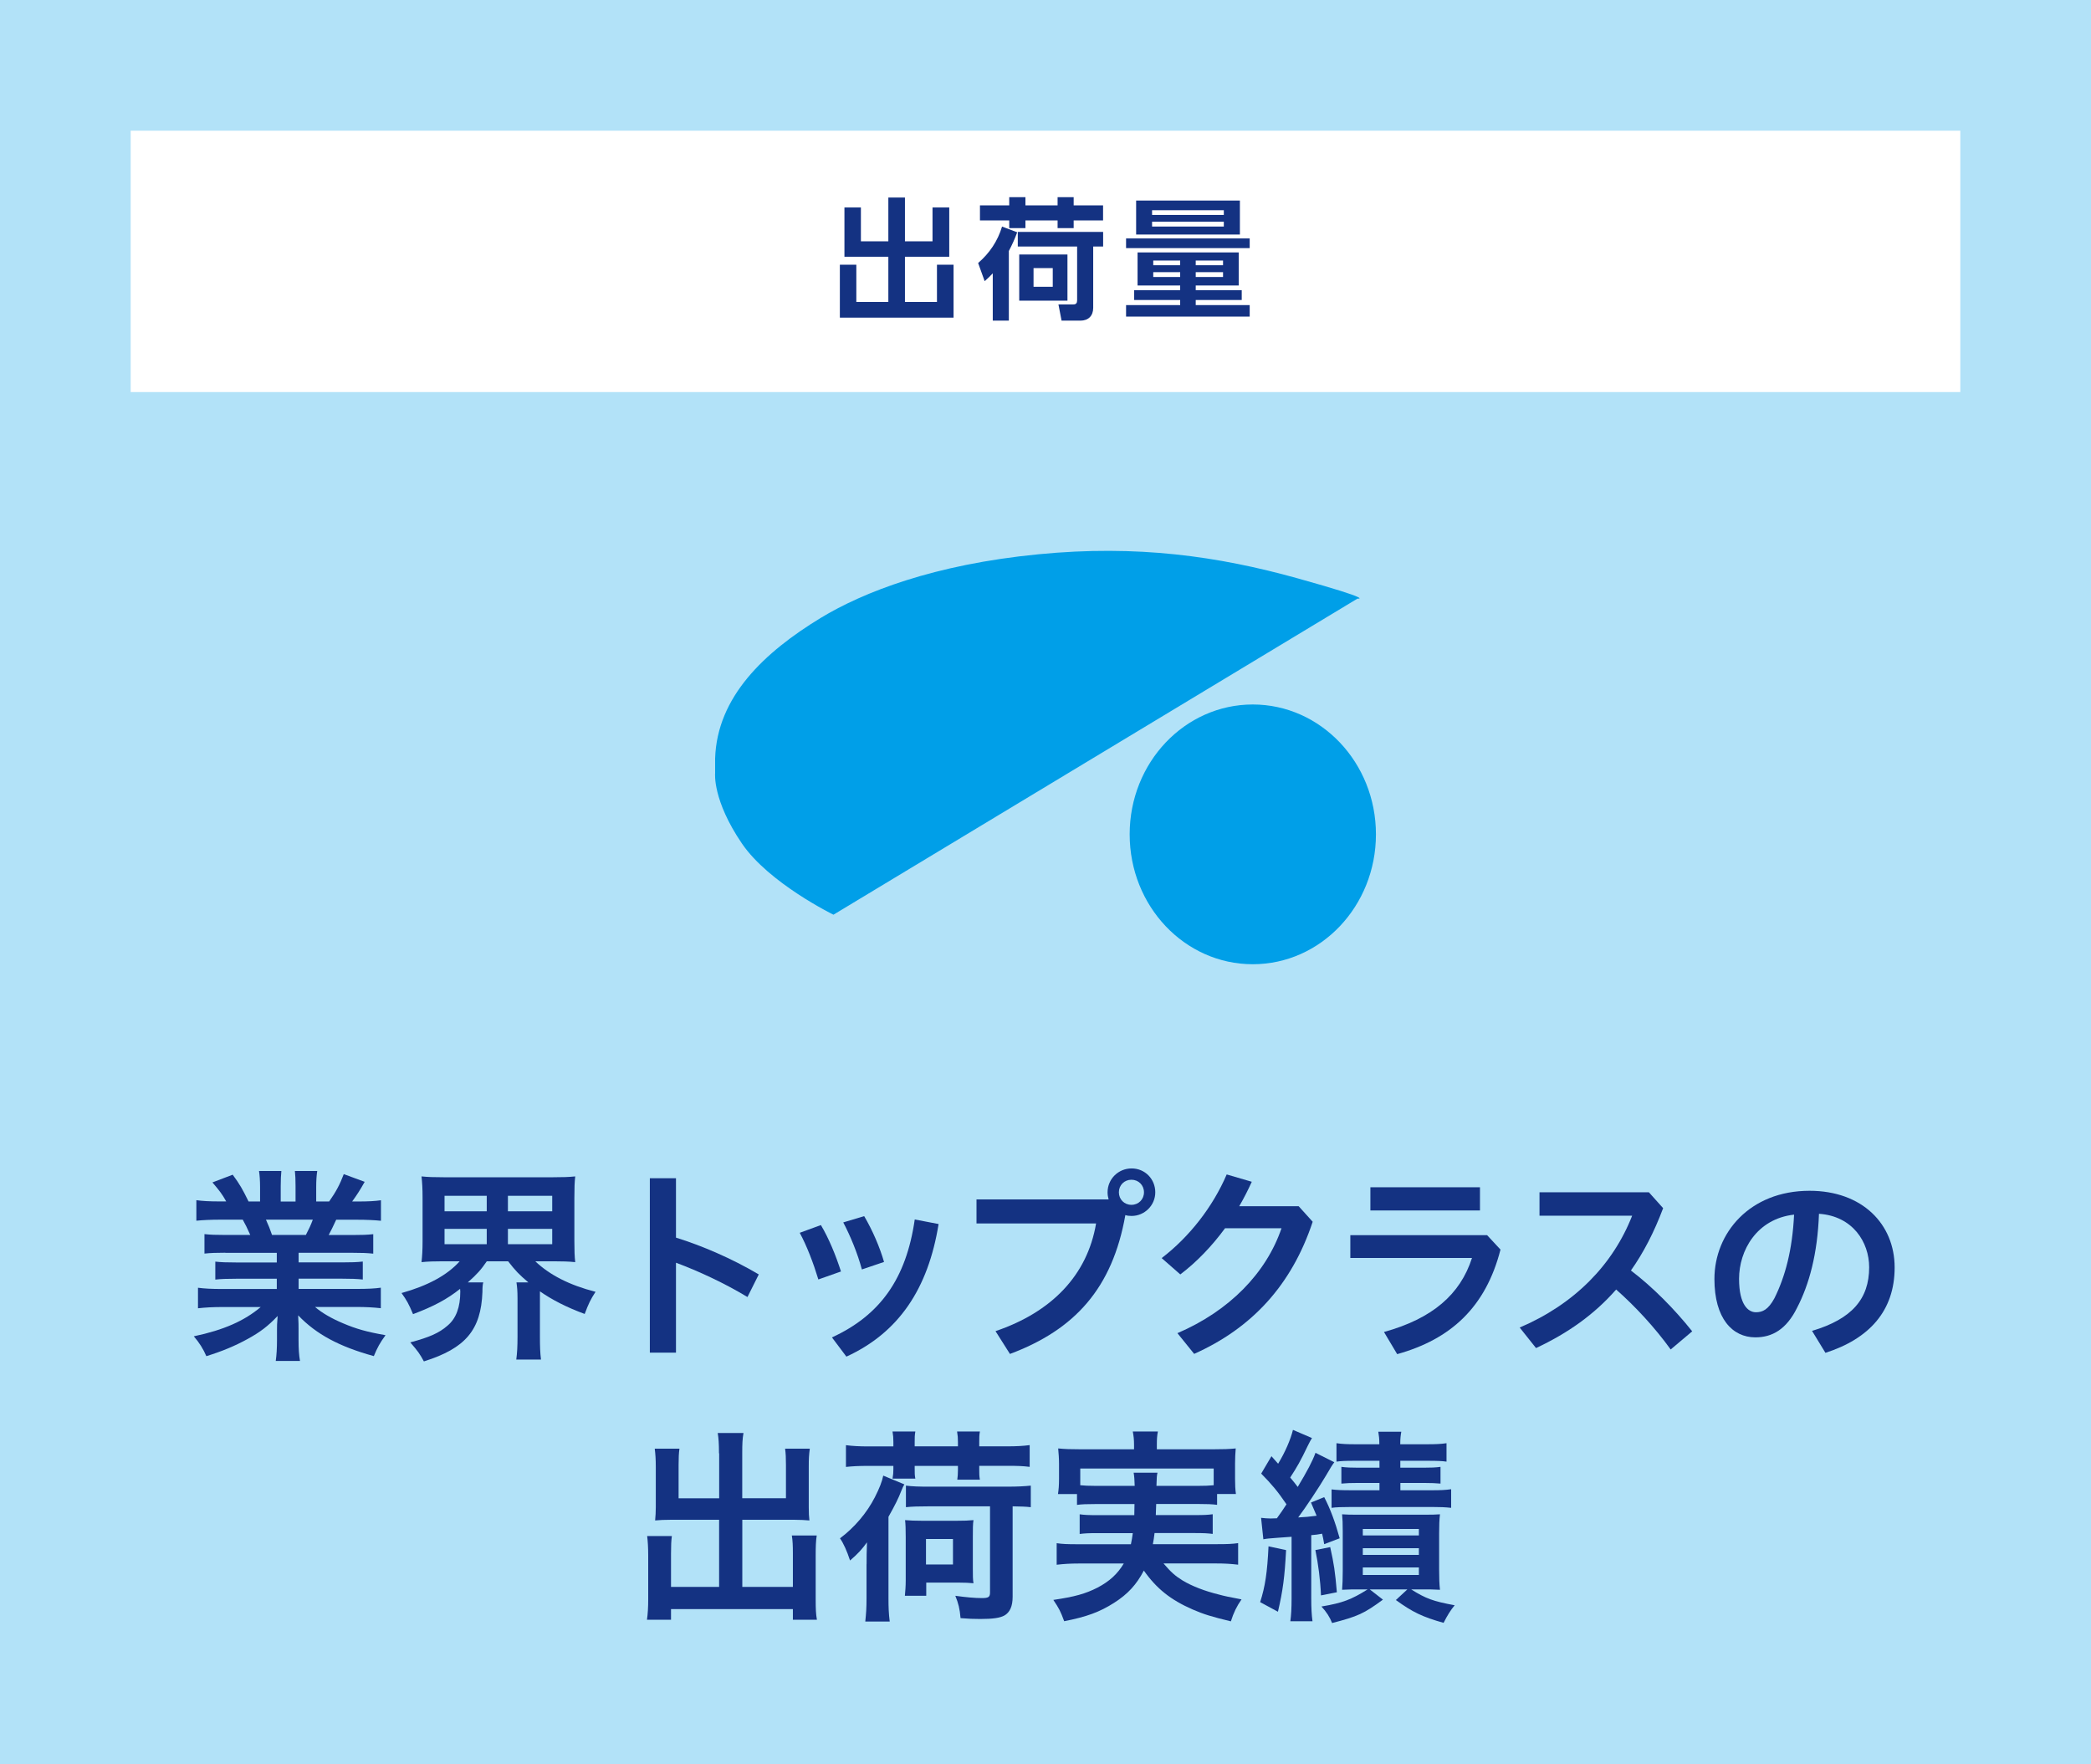 <?xml version="1.0" encoding="UTF-8"?><svg xmlns="http://www.w3.org/2000/svg" width="320" height="270" viewBox="0 0 320 270"><defs><style>.cls-1{fill:#143282;}.cls-1,.cls-2,.cls-3,.cls-4{stroke-width:0px;}.cls-2{fill:#009fe8;}.cls-3{fill:#fff;}.cls-4{fill:#b2e2f8;}</style></defs><rect class="cls-4" width="320" height="270"/><rect class="cls-3" x="20" y="20" width="280" height="40"/><path class="cls-1" d="M131.75,31.75v5.18h4.2v-6.7h2.54v6.7h4.22v-5.18h2.56v7.54h-6.78v6.92h4.9v-5.7h2.54v8.1h-17.4v-8.1h2.52v5.7h4.9v-6.92h-6.72v-7.54h2.52Z"/><path class="cls-1" d="M154.39,49.07h-2.46v-7.24c-.4.42-.8.82-1.24,1.2l-1-2.78c1.74-1.5,3-3.36,3.66-5.58l2.32.88c-.38,1.02-.78,1.92-1.28,2.86v10.66ZM154.45,31.43v-1.26h2.48v1.26h4.92v-1.26h2.46v1.26h4.5v2.3h-4.5v1.18h-2.46v-1.18h-4.92v1.18h-2.48v-1.18h-4.48v-2.3h4.48ZM168.82,37.73h-1.52v9.38c0,1.22-.74,1.96-1.96,1.96h-2.88l-.48-2.48h2.26c.46,0,.6-.22.6-.66v-8.2h-9.08v-2.24h13.06v2.24ZM163.36,46.01h-7.38v-7.06h7.38v7.06ZM158.17,41.03v2.86h2.94v-2.86h-2.94Z"/><path class="cls-1" d="M191.25,36.49v1.48h-18.92v-1.48h18.92ZM189.57,43.69h-6.58v.72h7.04v1.5h-7.04v.78h8.26v1.76h-18.92v-1.76h8.28v-.78h-7.04v-1.5h7.04v-.72h-6.52v-5.06h15.48v5.06ZM189.75,30.69v5.2h-15.88v-5.2h15.88ZM176.31,32.17v.72h10.98v-.72h-10.98ZM176.31,33.93v.74h10.98v-.74h-10.98ZM176.49,39.87v.72h4.12v-.72h-4.12ZM176.49,41.65v.74h4.12v-.74h-4.12ZM182.99,39.87v.72h4.18v-.72h-4.18ZM182.99,41.65v.74h4.18v-.74h-4.18Z"/><path class="cls-1" d="M34.49,191.71c-1.41,0-2.24.03-3.2.13v-2.98c.9.1,1.66.13,3.2.13h3.81c-.45-1.02-.8-1.73-1.15-2.34h-3.39c-1.5,0-2.72.06-3.71.16v-3.14c.96.13,1.98.19,3.58.19h.99c-.61-1.09-.99-1.6-2.11-2.91l3.1-1.18c1.09,1.47,1.5,2.21,2.43,4.1h1.76v-2.21c0-.96-.06-1.82-.16-2.46h3.42c-.06.58-.1,1.28-.1,2.34v2.34h2.27v-2.34c0-1.02-.03-1.73-.1-2.34h3.42c-.1.61-.16,1.44-.16,2.46v2.21h1.98c1.09-1.54,1.66-2.66,2.24-4.19l3.2,1.18c-.7,1.25-1.22,2.05-1.92,3.01h.86c1.63,0,2.62-.06,3.55-.19v3.14c-.96-.1-2.18-.16-3.71-.16h-3.14c-.58,1.28-.74,1.54-1.15,2.34h3.62c1.5,0,2.3-.03,3.2-.13v2.98c-.96-.1-1.76-.13-3.2-.13h-8.22v1.47h6.59c1.44,0,2.37-.03,3.23-.13v2.75c-.9-.1-1.82-.13-3.23-.13h-6.59v1.57h8.8c1.79,0,2.88-.06,3.78-.19v3.14c-1.18-.13-2.3-.19-3.74-.19h-6.33c1.09.93,2.53,1.76,4.29,2.5,2.02.86,3.62,1.31,6.5,1.82-.86,1.18-1.25,1.89-1.79,3.2-5.25-1.44-8.8-3.33-11.58-6.24.06,1.22.06,1.47.06,2.24v1.54c0,1.34.06,2.3.22,3.2h-3.71c.13-.93.19-1.95.19-3.2v-1.5c0-.77,0-.86.1-2.18-1.47,1.54-2.62,2.43-4.54,3.49-1.98,1.09-3.9,1.89-6.37,2.66-.48-1.12-1.09-2.08-1.92-3.04,4.58-.96,7.74-2.37,10.24-4.48h-5.82c-1.47,0-2.59.06-3.78.19v-3.14c.99.13,2.08.19,3.74.19h8.32v-1.57h-6.21c-1.38,0-2.34.03-3.2.13v-2.75c.86.1,1.79.13,3.2.13h6.21v-1.47h-7.87ZM46.81,188.99c.48-.93.74-1.47,1.06-2.34h-7.17c.42.93.61,1.41.93,2.34h5.18Z"/><path class="cls-1" d="M67.81,193.02c-1.34,0-2.34.03-3.3.13.1-.96.16-1.76.16-3.26v-6.53c0-1.57-.06-2.34-.16-3.33.99.1,1.86.13,3.36.13h16.8c1.5,0,2.37-.03,3.36-.13-.1.9-.13,1.73-.13,3.33v6.53c0,1.54.03,2.37.13,3.26-.96-.1-1.95-.13-3.36-.13h-2.75c2.18,2.08,5.22,3.65,9.22,4.67-.77,1.18-1.09,1.86-1.66,3.39-2.78-1.02-5.02-2.18-6.85-3.46v6.98c0,1.38.03,2.43.16,3.46h-3.78c.13-.99.19-1.98.19-3.49v-5.86c0-1.15-.06-1.76-.16-2.46h1.82c-1.47-1.25-1.95-1.76-3.1-3.23h-3.26c-.9,1.31-1.5,1.98-2.91,3.23h2.37c-.1.35-.13.7-.13,1.47-.22,5.79-2.56,8.61-8.96,10.62-.64-1.18-.9-1.54-2.08-2.91,2.98-.8,4.42-1.44,5.73-2.59,1.28-1.09,1.92-2.78,1.92-5.18,0-.1-.03-.26-.03-.42-2.02,1.6-4,2.66-7.2,3.87-.67-1.6-.96-2.11-1.76-3.23,4-1.12,6.98-2.72,8.9-4.86h-2.53ZM68.03,185.37h6.46v-2.37h-6.46v2.37ZM68.03,190.4h6.46v-2.34h-6.46v2.34ZM77.73,185.37h6.78v-2.37h-6.78v2.37ZM77.73,190.4h6.78v-2.34h-6.78v2.34Z"/><path class="cls-1" d="M103.45,189.4c3.94,1.22,8.51,3.17,12.67,5.63l-1.73,3.46c-3.49-2.11-7.49-3.97-10.94-5.25v13.76h-4v-26.69h4v9.09Z"/><path class="cls-1" d="M125.63,187.48c1.22,2.05,2.27,4.61,3.07,7.1l-3.46,1.22c-.77-2.53-1.76-5.12-2.85-7.14l3.23-1.18ZM143.64,187.32c-1.6,9.89-6.08,16.61-14.11,20.29l-2.21-2.94c7.36-3.39,11.36-8.96,12.67-18.05l3.65.7ZM132.25,186.11c1.28,2.18,2.37,4.7,3.04,7.01l-3.39,1.15c-.67-2.5-1.76-5.12-2.85-7.2l3.2-.96Z"/><path class="cls-1" d="M169.66,183.55c-.1-.35-.16-.7-.16-1.09,0-2.02,1.63-3.65,3.68-3.65s3.62,1.63,3.62,3.65-1.66,3.62-3.62,3.62c-.35,0-.67-.03-.96-.13-1.98,11.17-7.71,17.53-17.66,21.25l-2.21-3.49c8.58-2.91,14.05-8.54,15.39-16.48h-18.3v-3.68h20.22ZM171.23,182.46c0,1.09.83,1.92,1.92,1.92s1.92-.83,1.92-1.92-.83-1.92-1.92-1.92-1.92.83-1.92,1.92Z"/><path class="cls-1" d="M198.75,184.6l2.14,2.37c-3.23,9.73-9.34,16.29-18.14,20.22l-2.56-3.17c7.97-3.42,13.6-9.22,15.93-16.06h-8.64c-2.02,2.75-4.35,5.18-6.85,7.07l-2.85-2.5c4.22-3.23,7.81-7.81,9.95-12.8l3.84,1.12c-.58,1.28-1.22,2.53-1.92,3.74h9.09Z"/><path class="cls-1" d="M229.63,191.23c-2.27,8.86-7.65,13.73-15.81,16l-2.02-3.39c7.42-2.05,11.68-5.76,13.47-11.33h-18.62v-3.49h20.93l2.05,2.21ZM226.49,181.69v3.55h-16.77v-3.55h16.77Z"/><path class="cls-1" d="M255.68,206.52c-2.4-3.33-5.41-6.59-8.35-9.18-3.36,3.84-7.42,6.69-12.26,8.96l-2.5-3.14c8.38-3.58,14.27-9.6,17.21-17.12h-14.18v-3.58h16.74l2.18,2.43c-1.38,3.68-3.01,6.82-4.93,9.54,3.33,2.53,6.66,5.89,9.38,9.31l-3.3,2.78Z"/><path class="cls-1" d="M277.31,203.67c6.11-1.82,8.74-4.9,8.74-9.73,0-3.87-2.53-7.84-7.68-8.19-.22,6.14-1.5,10.82-3.36,14.4-1.63,3.3-3.81,4.51-6.37,4.51-3.52,0-6.27-2.88-6.27-8.93,0-7.01,5.38-13.5,14.56-13.5,8.06,0,13.02,5.09,13.02,11.74s-3.9,10.91-10.59,13.06l-2.05-3.36ZM274.56,185.88c-5.73.64-8.42,5.5-8.42,9.82,0,4,1.41,5.12,2.59,5.12,1.02,0,1.89-.42,2.82-2.14,1.66-3.33,2.75-7.42,3.01-12.8Z"/><path class="cls-1" d="M110.03,222.4c0-1.5-.06-2.3-.19-3.1h3.94c-.16.9-.19,1.66-.19,3.1v6.88h6.69v-5.12c0-1.02-.03-1.73-.13-2.46h3.78c-.13.93-.16,1.57-.16,2.72v6.24c0,.83.03,1.5.1,2.02-.7-.06-1.44-.1-2.21-.1h-8.06v10.27h7.74v-5.18c0-1.09-.03-1.89-.16-2.69h3.81c-.13.8-.16,1.73-.16,3.01v6.75c0,1.47.03,2.27.19,3.14h-3.68v-1.63h-18.65v1.63h-3.68c.13-.93.19-1.89.19-3.14v-6.66c0-1.25-.06-2.18-.16-3.01h3.78c-.1.74-.13,1.44-.13,2.69v5.09h7.36v-10.27h-7.52c-.86,0-1.5.03-2.27.1.06-.7.1-1.28.1-2.02v-6.21c0-1.15-.06-1.95-.16-2.75h3.78c-.1.67-.13,1.44-.13,2.5v5.09h6.21v-6.88Z"/><path class="cls-1" d="M132.62,239.39c0-1.02,0-1.86.06-3.36-.77,1.06-1.34,1.7-2.59,2.78-.48-1.47-1.02-2.66-1.54-3.39,2.21-1.66,4.1-3.87,5.34-6.3.7-1.38,1.09-2.37,1.28-3.3l3.23,1.34q-.19.29-.48,1.02c-.38,1.02-.99,2.24-1.95,3.94v12.51c0,1.28.03,2.27.19,3.52h-3.74c.13-1.25.19-2.05.19-3.52v-5.25ZM136.72,220.67c0-.64-.03-.99-.13-1.6h3.49c-.1.58-.1.93-.1,1.6v.67h6.62v-.67c0-.61-.03-.99-.13-1.6h3.49c-.1.58-.1.9-.1,1.6v.67h4.26c1.44,0,2.5-.06,3.46-.19v3.33c-1.02-.13-1.86-.16-3.46-.16h-4.26v.58c0,.64,0,.99.1,1.54h-3.46c.06-.48.1-.83.1-1.5v-.61h-6.62v.38c0,.8,0,1.02.1,1.57h-3.49c.1-.58.13-.9.13-1.47v-.48h-3.84c-1.54,0-2.5.06-3.42.16v-3.33c.99.13,2.02.19,3.42.19h3.84v-.67ZM138.48,244.22c.06-.67.13-1.47.13-2.4v-6.53c0-1.31-.03-2.05-.1-2.66.83.06,1.34.1,2.69.1h5.09c1.31,0,1.95-.03,2.69-.1-.1.64-.1,1.22-.1,2.56v4.86c0,1.15,0,1.66.1,2.24-.67-.06-1.22-.1-2.4-.1h-4.83v2.02h-3.26ZM142.22,230.52c-1.7,0-2.62.03-3.58.13v-3.3c.96.13,2.05.16,3.62.16h11.87c1.6,0,2.66-.06,3.62-.16v3.3c-.9-.1-1.44-.1-2.78-.13v13.85c0,1.44-.42,2.37-1.25,2.85-.67.38-1.79.54-3.71.54-.96,0-1.79-.03-3.01-.13-.13-1.47-.32-2.24-.8-3.42,1.57.22,2.98.35,4.06.35,1.02,0,1.25-.16,1.25-.86v-13.18h-9.28ZM141.71,239.42h4.13v-3.9h-4.13v3.9Z"/><path class="cls-1" d="M167.76,230.17c-1.47,0-2.24.03-2.94.13v-1.66h-2.91c.1-.7.16-1.28.16-2.34v-2.3c0-.83-.06-1.54-.13-2.34,1.02.1,1.89.13,3.42.13h8.19v-.7c0-.8-.06-1.31-.19-2.02h3.84c-.13.64-.16,1.18-.16,1.98v.74h8.61c1.6,0,2.43-.03,3.46-.13-.06.77-.1,1.44-.1,2.3v2.37c0,.9.03,1.57.13,2.3h-2.88v1.66c-.8-.1-1.5-.13-2.98-.13h-6.34q-.03.99-.06,1.7h5.89c1.54,0,2.05-.03,2.82-.13v3.01c-.83-.1-1.34-.13-2.82-.13h-6.08c-.1.77-.13,1.06-.26,1.7h9.82c1.57,0,2.34-.03,3.23-.16v3.3c-1.12-.13-2.02-.19-3.39-.19h-8.03c1.15,1.34,1.76,1.89,2.94,2.62,1.38.83,3.33,1.6,5.54,2.14.77.22,1.76.42,3.46.74-.74,1.06-1.22,2.05-1.63,3.36-2.91-.7-4.19-1.09-5.86-1.82-3.36-1.47-5.5-3.17-7.46-5.95-1.12,2.14-2.43,3.58-4.54,4.93-2.21,1.41-4.19,2.14-7.65,2.82-.58-1.57-.77-1.92-1.66-3.26,3.26-.48,4.9-.93,6.78-1.89,1.82-.96,3.04-2.08,4-3.68h-6.94c-1.22,0-2.24.06-3.33.19v-3.3c.86.13,1.6.16,3.17.16h8.19c.13-.61.19-.96.29-1.7h-5.31c-1.5,0-2.02.03-2.82.13v-3.01c.77.1,1.28.13,2.82.13h5.54q0-.86.03-1.7h-5.86ZM173.65,227.39c-.03-.99-.06-1.41-.16-2.02h3.65c-.1.38-.13.74-.16,2.02h6.3c1.18,0,1.66-.03,2.46-.1v-2.56h-20.42v2.56c.58.06,1.25.1,2.43.1h5.89Z"/><path class="cls-1" d="M196.82,237.21c-.22,4.1-.48,6.18-1.25,9.44l-2.72-1.47c.77-2.4,1.09-4.54,1.28-8.54l2.69.58ZM192.98,232.28c.64.06.93.1,1.47.1.22,0,.26,0,.96-.03q.8-1.09,1.47-2.14c-1.38-2.02-2.21-3.01-3.87-4.7l1.57-2.66c.32.35.64.74,1.02,1.15,1.09-1.79,1.92-3.74,2.27-5.18l2.91,1.25c-.22.35-.32.54-.64,1.18-1.12,2.34-1.63,3.23-2.69,4.86.61.74.77.93,1.15,1.44,1.44-2.4,2.24-3.9,2.72-5.22l2.88,1.44c-.38.51-.51.74-1.28,2.05-1.02,1.73-3.14,4.93-4.25,6.4,1.18-.06,1.54-.1,2.82-.26-.26-.64-.42-.99-.86-2.02l2.02-.83c.93,1.79,1.66,3.74,2.37,6.3l-2.37.9c-.13-.77-.19-1.09-.32-1.6-.7.13-.93.16-1.66.22v9.63c0,1.6.06,2.56.19,3.55h-3.39c.13-.96.19-1.95.19-3.55v-9.38q-1.98.16-2.24.16c-1.22.1-1.44.1-2.08.22l-.35-3.3ZM203.57,236.76c.58,2.62.74,3.68,1.02,6.91l-2.43.48c-.1-2.34-.42-4.83-.86-6.94l2.27-.45ZM208.05,243.23c-1.02,0-1.5,0-2.66.06.06-.7.1-1.76.1-2.91v-6.02c0-1.28-.03-1.86-.1-2.62.8.06,1.28.06,2.59.06h9.7c1.44,0,1.89,0,2.69-.06-.1.8-.13,1.7-.13,2.91v5.57c0,1.25.03,2.24.13,3.07-1.06-.06-1.63-.06-2.62-.06h-1.79c2.24,1.41,3.36,1.82,6.66,2.43-.64.77-1.09,1.5-1.7,2.69-3.2-.9-4.74-1.63-7.3-3.49l1.76-1.63h-5.76l2.02,1.57c-2.91,2.14-3.84,2.56-7.78,3.58-.35-.9-.86-1.7-1.63-2.53,3.23-.54,4.58-1.06,7.07-2.62h-1.25ZM207.28,223.55c-1.41,0-2.05.03-2.75.13v-2.82c.9.13,1.66.16,2.91.16h3.65c0-.9-.06-1.28-.16-1.92h3.52c-.1.58-.16.99-.16,1.92h4.1c1.31,0,2.08-.03,2.98-.16v2.82c-.7-.1-1.38-.13-2.85-.13h-4.22v1.06h3.49c1.18,0,1.95-.03,2.66-.13v2.56c-.77-.06-1.31-.1-2.62-.1h-3.52v1.12h4.86c1.25,0,2.02-.03,2.91-.16v2.85c-.93-.1-1.7-.13-2.91-.13h-12.35c-1.38,0-2.4.03-3.04.13v-2.82c.9.1,1.5.13,3.01.13h4.32v-1.12h-3.14c-1.31,0-1.89.03-2.69.1v-2.56c.74.1,1.5.13,2.66.13h3.17v-1.06h-3.81ZM208.56,234.97h8.58v-.99h-8.58v.99ZM208.56,237.95h8.58v-1.02h-8.58v1.02ZM208.56,241.02h8.58v-1.15h-8.58v1.15Z"/><path class="cls-2" d="M210.57,127.68c0,10.98-8.43,19.88-18.85,19.88s-18.84-8.89-18.84-19.88,8.44-19.87,18.84-19.87,18.85,8.89,18.85,19.87Z"/><path class="cls-2" d="M109.44,116.08c.29-9.48,7.59-16.3,16.13-21.5,6.52-3.96,17.39-8.21,33.38-9.76,15.07-1.47,27.44.29,39.61,3.68,12.17,3.39,9.18,3.11,9.18,3.11l-80.19,48.37s-9.86-4.81-14-10.88c-4.53-6.65-4.11-10.75-4.11-10.75v-2.27Z"/></svg>